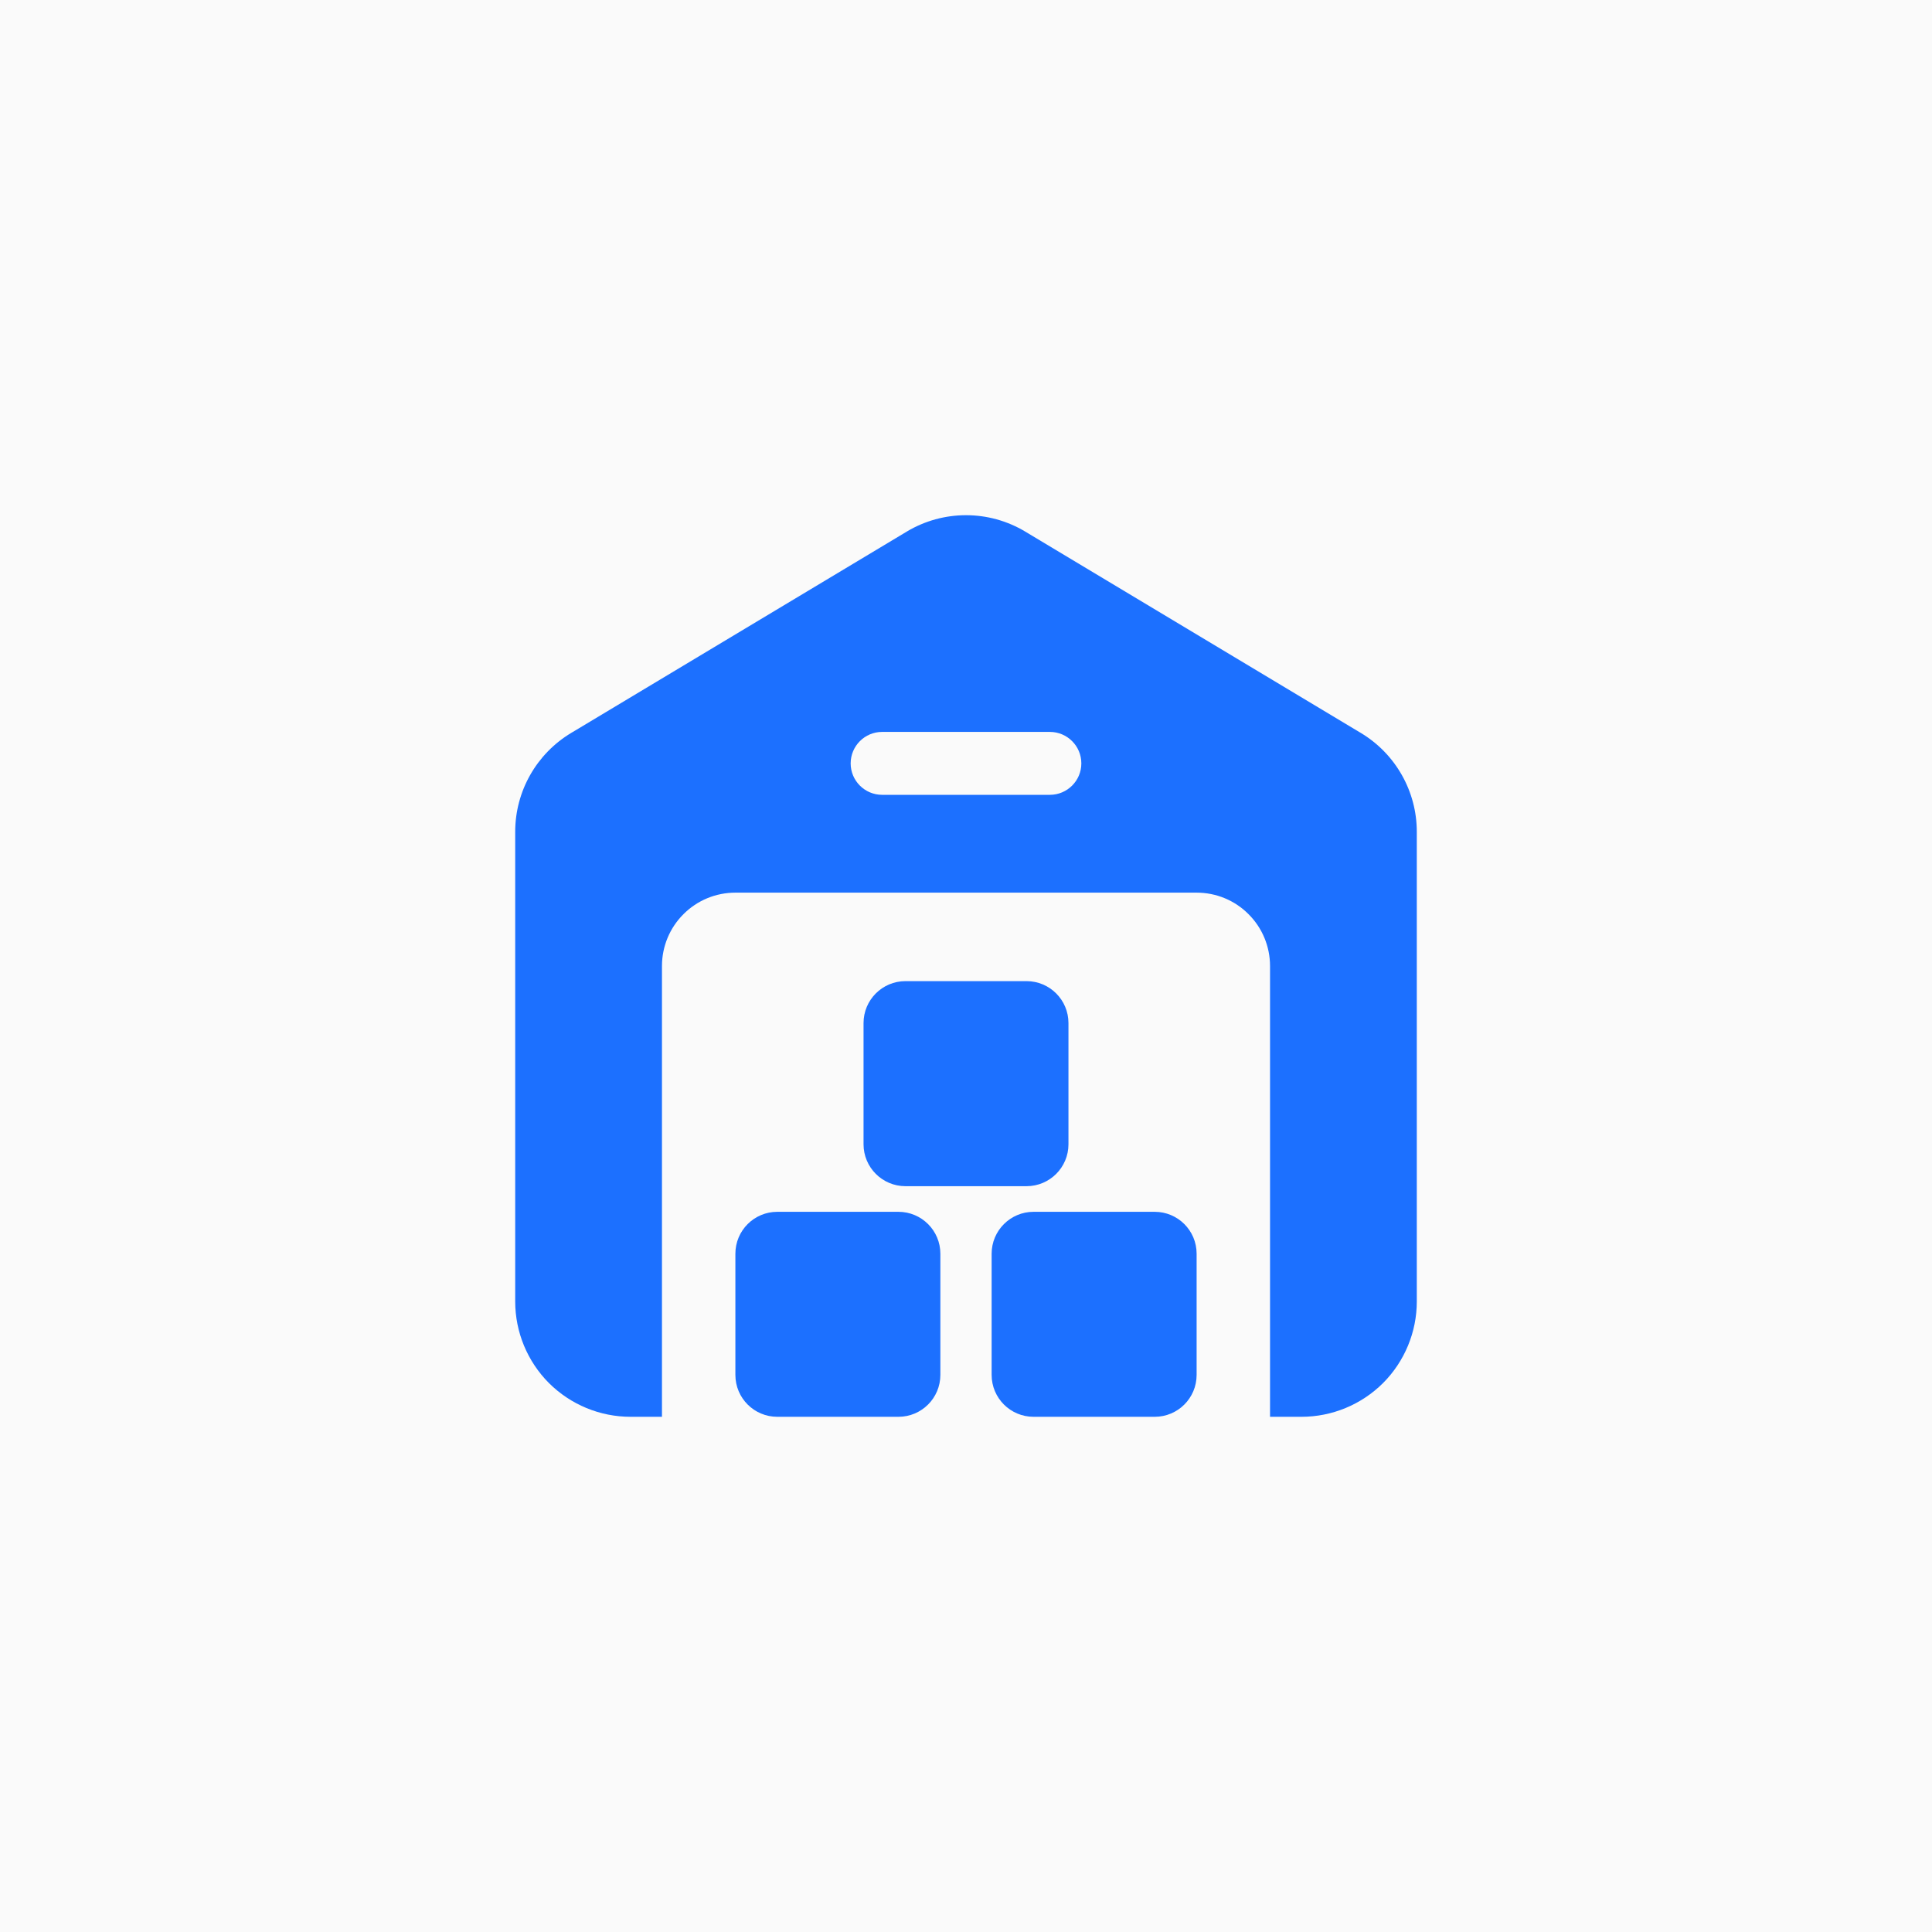 <?xml version="1.0" encoding="UTF-8"?> <svg xmlns="http://www.w3.org/2000/svg" width="30" height="30" viewBox="0 0 30 30" fill="none"><rect width="30" height="30" fill="#FAFAFA"></rect><path fill-rule="evenodd" clip-rule="evenodd" d="M10.279 22V15C10.279 14.698 10.399 14.408 10.613 14.195C10.827 13.98 11.117 13.861 11.419 13.861H18.581C18.884 13.861 19.173 13.98 19.387 14.195C19.601 14.408 19.721 14.698 19.721 15V22H20.209C20.684 22 21.14 21.811 21.476 21.476C21.811 21.14 22 20.684 22 20.209C22 18.221 22 14.495 22 12.916C22 12.287 21.67 11.705 21.131 11.381C19.898 10.641 17.183 9.013 15.921 8.255C15.354 7.915 14.646 7.915 14.079 8.255C12.817 9.013 10.102 10.641 8.869 11.381C8.33 11.705 8 12.287 8 12.916V20.209C8 20.684 8.189 21.14 8.524 21.476C8.86 21.811 9.316 22 9.791 22H10.279ZM13.698 12.342H16.302C16.572 12.342 16.791 12.123 16.791 11.854C16.791 11.584 16.572 11.365 16.302 11.365H13.698C13.428 11.365 13.209 11.584 13.209 11.854C13.209 12.123 13.428 12.342 13.698 12.342Z" fill="#1C70FF"></path><path fill-rule="evenodd" clip-rule="evenodd" d="M18.581 19.468C18.581 19.108 18.29 18.817 17.93 18.817C17.381 18.817 16.599 18.817 16.049 18.817C15.69 18.817 15.398 19.108 15.398 19.468V21.349C15.398 21.709 15.69 22 16.049 22H17.93C18.29 22 18.581 21.709 18.581 21.349V19.468Z" fill="#1C70FF"></path><path fill-rule="evenodd" clip-rule="evenodd" d="M16.591 15.886C16.591 15.527 16.3 15.235 15.94 15.235C15.391 15.235 14.609 15.235 14.06 15.235C13.7 15.235 13.409 15.527 13.409 15.886V17.768C13.409 18.127 13.7 18.419 14.06 18.419H15.94C16.3 18.419 16.591 18.127 16.591 17.768V15.886Z" fill="#1C70FF"></path><path fill-rule="evenodd" clip-rule="evenodd" d="M14.602 19.468C14.602 19.108 14.31 18.817 13.951 18.817C13.401 18.817 12.619 18.817 12.07 18.817C11.71 18.817 11.419 19.108 11.419 19.468V21.349C11.419 21.709 11.71 22 12.07 22H13.951C14.31 22 14.602 21.709 14.602 21.349V19.468Z" fill="#1C70FF"></path></svg> 
